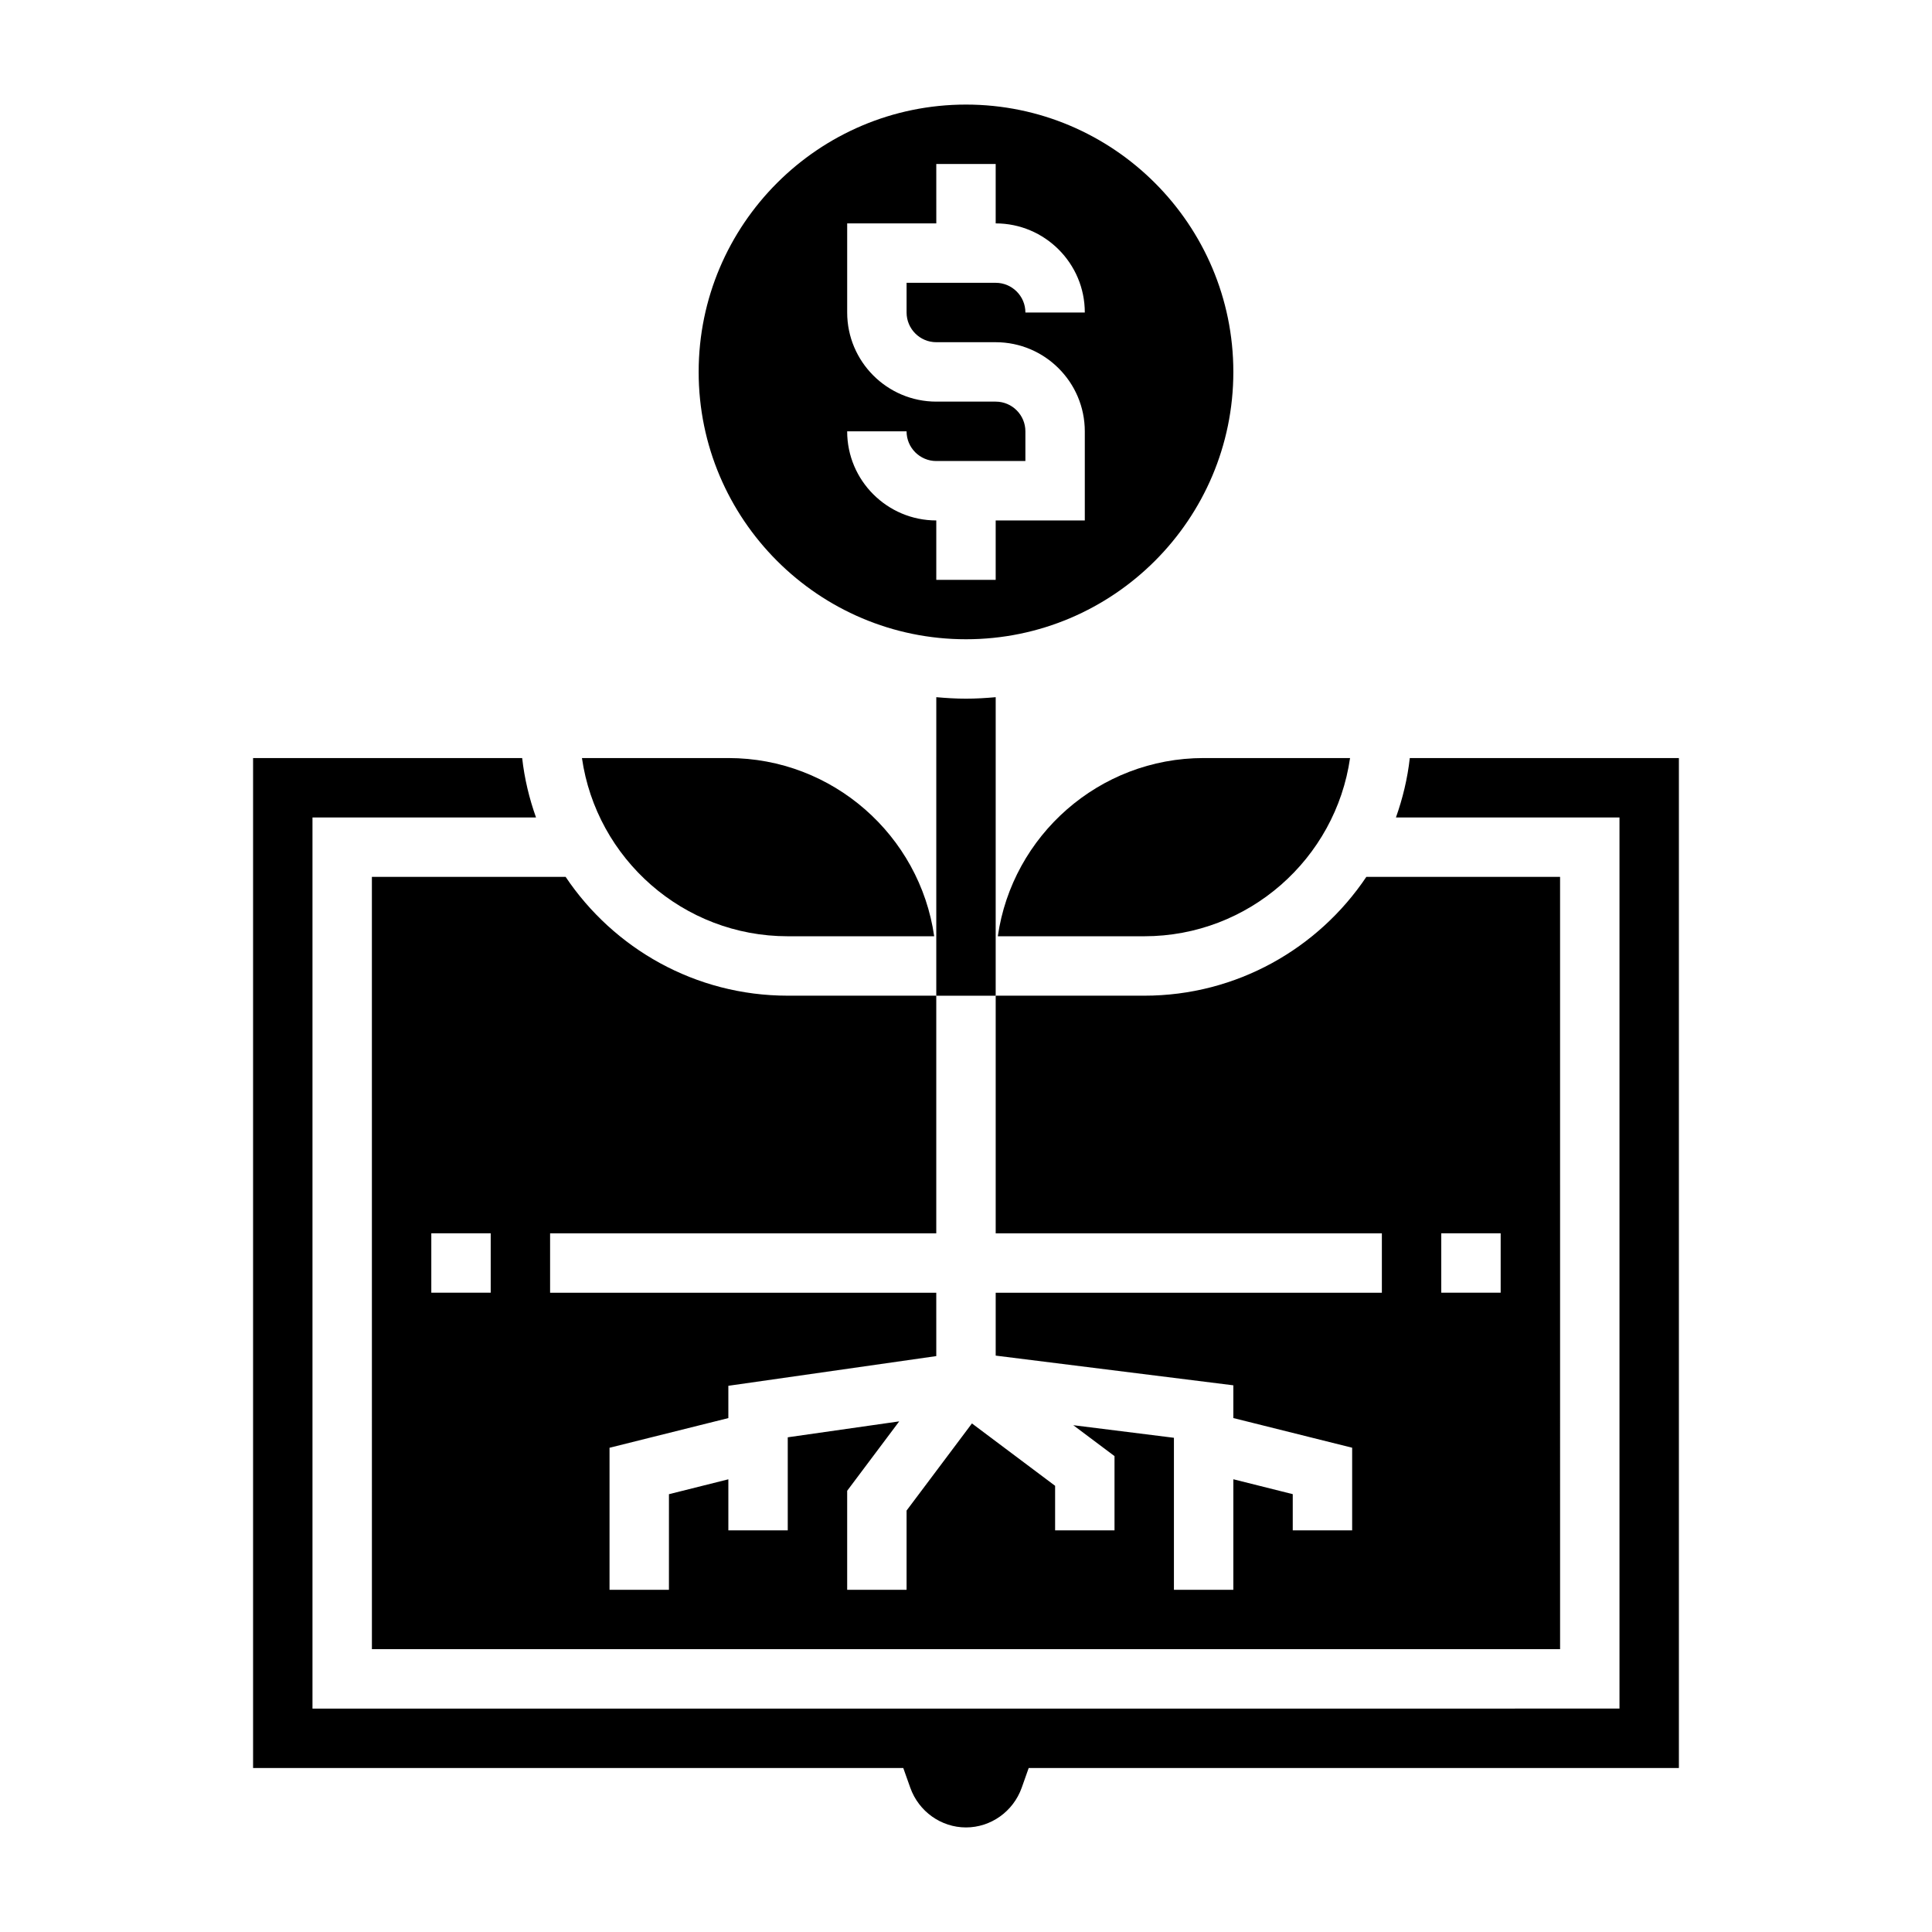<?xml version="1.0" encoding="UTF-8"?>
<!-- Uploaded to: ICON Repo, www.svgrepo.com, Generator: ICON Repo Mixer Tools -->
<svg fill="#000000" width="800px" height="800px" version="1.1" viewBox="144 144 512 512" xmlns="http://www.w3.org/2000/svg">
 <g>
  <path d="m407.87 328.76c-2.598 0.234-5.211 0.395-7.871 0.395s-5.273-0.164-7.871-0.395l-0.004 79.113h15.742z"/>
  <path d="m400 313.41c39.062 0 70.848-31.781 70.848-70.848 0-39.07-31.789-70.848-70.848-70.848-39.062 0-70.848 31.781-70.848 70.848-0.004 39.066 31.785 70.848 70.848 70.848zm7.871-62.977h-15.742c-13.02 0-23.617-10.598-23.617-23.617v-23.613h23.617l-0.004-15.746h15.742v15.742c13.02 0 23.617 10.598 23.617 23.617h-15.742c0-4.344-3.535-7.871-7.871-7.871h-23.617v7.871c0 4.344 3.535 7.871 7.871 7.871h15.742c13.02 0 23.617 10.598 23.617 23.617v23.617h-23.617v15.742h-15.742v-15.742c-13.02 0-23.617-10.598-23.617-23.617h15.742c0 4.344 3.535 7.871 7.871 7.871h23.617v-7.871c0.004-4.344-3.531-7.871-7.867-7.871z"/>
  <path d="m352.77 392.12h38.801c-3.832-26.672-26.828-47.23-54.547-47.23h-38.801c3.836 26.672 26.832 47.23 54.547 47.23z"/>
  <path d="m408.43 392.12h38.801c27.719 0 50.711-20.562 54.547-47.23h-38.801c-27.719 0-50.715 20.562-54.547 47.23z"/>
  <path d="m517.61 344.89c-0.605 5.473-1.891 10.723-3.668 15.742h59.238v236.16l-346.37 0.004v-236.16h59.238c-1.785-5.023-3.062-10.273-3.668-15.742h-71.312v267.65h172.31l1.859 5.234c2.238 6.289 8.168 10.512 14.758 10.512s12.516-4.219 14.762-10.508l1.855-5.238h172.31v-267.65z"/>
  <path d="m242.56 581.05h314.88l-0.004-204.67h-51.34c-12.73 18.973-34.363 31.488-58.867 31.488h-39.359v62.977h102.34v15.742h-102.34v16.664l62.977 7.871v8.676l31.488 7.863v21.902h-15.742v-9.598l-15.742-3.945-0.004 29.289h-15.742v-40.281l-26.672-3.336 10.926 8.191v19.68h-15.742v-11.809l-22.043-16.531-17.32 23.09v20.996h-15.742v-26.238l13.793-18.391-29.539 4.219v24.664h-15.742v-13.531l-15.742 3.945-0.004 25.332h-15.742v-37.637l31.488-7.863v-8.559l55.105-7.871-0.004-16.793h-102.34v-15.742h102.34v-62.977h-39.359c-24.504 0-46.145-12.516-58.867-31.488h-51.34zm283.39-110.21h15.742v15.742h-15.742zm-267.65 0h15.742v15.742h-15.742z"/>
 </g>
</svg>